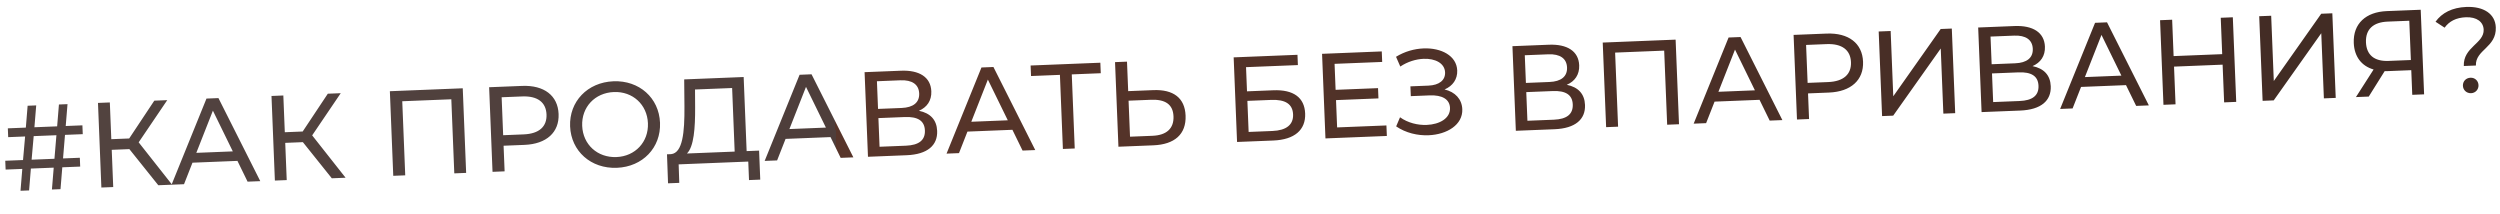 <?xml version="1.0" encoding="UTF-8"?> <svg xmlns="http://www.w3.org/2000/svg" width="280" height="24" viewBox="0 0 280 24" fill="none"> <path d="M9.269 15.026L7.279 15.106L7.06 17.745L8.941 17.669L8.981 18.657L6.977 18.738L6.777 21.186L5.816 21.225L6.016 18.776L3.458 18.879L3.258 21.328L2.297 21.366L2.497 18.918L0.629 18.992L0.589 18.004L2.579 17.924L2.812 15.285L0.917 15.361L0.877 14.373L2.894 14.292L3.094 11.843L4.055 11.805L3.855 14.253L6.4 14.151L6.6 11.703L7.561 11.664L7.361 14.113L9.229 14.038L9.269 15.026ZM6.098 17.783L6.318 15.144L3.773 15.246L3.54 17.886L6.098 17.783ZM17.73 20.747L14.49 16.701L12.514 16.78L12.681 20.95L11.354 21.003L10.974 11.527L12.301 11.474L12.466 15.589L14.469 15.509L17.282 11.274L18.731 11.216L15.531 15.941L19.273 20.685L17.73 20.747ZM27.73 20.346L26.593 18.019L21.557 18.221L20.61 20.631L19.215 20.687L23.126 11.04L24.466 10.986L29.151 20.289L27.73 20.346ZM21.987 17.119L26.075 16.955L23.845 12.394L21.987 17.119ZM37.162 19.968L33.922 15.921L31.946 16.001L32.113 20.17L30.787 20.223L30.407 10.748L31.733 10.694L31.898 14.81L33.901 14.729L36.715 10.495L38.163 10.437L34.963 15.161L38.705 19.906L37.162 19.968ZM43.665 10.216L51.828 9.888L52.208 19.364L50.881 19.417L50.548 11.119L45.053 11.34L45.386 19.638L44.045 19.691L43.665 10.216ZM58.478 9.622C60.942 9.523 62.481 10.708 62.563 12.766C62.646 14.823 61.207 16.129 58.743 16.227L56.401 16.321L56.517 19.191L55.163 19.245L54.783 9.77L58.478 9.622ZM58.655 15.051C60.388 14.982 61.264 14.174 61.21 12.82C61.155 11.467 60.218 10.731 58.485 10.801L56.184 10.893L56.354 15.144L58.655 15.051ZM69.094 18.795C66.184 18.912 63.962 16.927 63.851 14.152C63.74 11.377 65.795 9.22 68.706 9.103C71.589 8.987 73.81 10.959 73.922 13.748C74.034 16.536 71.978 18.679 69.094 18.795ZM69.046 17.59C71.144 17.506 72.653 15.9 72.568 13.802C72.484 11.704 70.852 10.223 68.754 10.308C66.629 10.393 65.12 11.999 65.205 14.097C65.289 16.195 66.921 17.675 69.046 17.59ZM83.623 16.924L85.018 16.868L85.148 20.117L83.889 20.168L83.806 18.096L76.009 18.409L76.078 20.481L74.82 20.531L74.703 17.282L75.163 17.264C76.459 17.13 76.679 14.83 76.658 11.943L76.63 8.893L83.29 8.626L83.623 16.924ZM77.854 12.017C77.866 14.335 77.719 16.429 76.936 17.192L82.283 16.978L81.998 9.858L77.842 10.024L77.854 12.017ZM94.156 17.681L93.019 15.354L87.984 15.556L87.036 17.967L85.642 18.023L89.553 8.375L90.893 8.321L95.578 17.624L94.156 17.681ZM88.414 14.454L92.502 14.29L90.272 9.729L88.414 14.454ZM102.918 12.408C104.203 12.668 104.911 13.426 104.961 14.658C105.026 16.283 103.873 17.291 101.545 17.385L97.213 17.559L96.833 8.083L100.908 7.92C102.965 7.837 104.245 8.64 104.308 10.224C104.35 11.266 103.824 12.019 102.918 12.408ZM98.216 9.099L98.34 12.198L100.98 12.093C102.28 12.04 102.989 11.483 102.949 10.468C102.908 9.453 102.155 8.941 100.856 8.993L98.216 9.099ZM101.475 16.317C102.896 16.259 103.634 15.715 103.589 14.605C103.545 13.508 102.768 13.051 101.346 13.108L98.382 13.227L98.51 16.436L101.475 16.317ZM114.527 16.864L113.39 14.537L108.354 14.739L107.407 17.15L106.013 17.206L109.924 7.558L111.264 7.504L115.949 16.807L114.527 16.864ZM108.785 13.637L112.873 13.473L110.642 8.912L108.785 13.637ZM123.239 7.024L123.286 8.201L120.038 8.332L120.37 16.63L119.044 16.683L118.711 8.385L115.476 8.515L115.428 7.337L123.239 7.024ZM129.172 10.094C131.42 10.004 132.706 10.969 132.785 12.945C132.869 15.044 131.545 16.181 129.176 16.276L125.264 16.433L124.884 6.958L126.224 6.904L126.357 10.207L129.172 10.094ZM129.079 15.209C130.65 15.146 131.487 14.394 131.432 13.027C131.379 11.687 130.501 11.112 128.918 11.175L126.4 11.276L126.562 15.31L129.079 15.209ZM138.55 15.9L138.17 6.425L145.317 6.138L145.363 7.289L139.556 7.522L139.664 10.229L142.615 10.111C144.876 10.02 146.106 10.933 146.177 12.707C146.251 14.561 144.98 15.643 142.611 15.738L138.55 15.9ZM139.847 14.777L142.514 14.67C144.07 14.608 144.872 13.966 144.825 12.815C144.779 11.651 143.958 11.128 142.374 11.191L139.707 11.298L139.847 14.777ZM149.757 14.271L155.28 14.05L155.327 15.227L148.451 15.503L148.071 6.028L154.758 5.759L154.805 6.937L149.472 7.151L149.588 10.061L154.34 9.871L154.386 11.021L149.635 11.212L149.757 14.271ZM161.79 10.019C162.98 10.297 163.732 11.107 163.777 12.231C163.847 13.977 162.06 15.066 160.002 15.148C158.784 15.197 157.457 14.898 156.37 14.155L156.803 13.134C157.683 13.764 158.792 14.031 159.793 13.991C161.242 13.933 162.448 13.247 162.401 12.083C162.362 11.108 161.516 10.627 160.122 10.683L158.01 10.768L157.966 9.671L159.983 9.59C161.188 9.542 161.884 8.985 161.849 8.105C161.807 7.077 160.742 6.536 159.442 6.588C158.589 6.623 157.652 6.904 156.833 7.452L156.355 6.36C157.321 5.765 158.407 5.464 159.436 5.423C161.412 5.343 163.143 6.237 163.209 7.888C163.248 8.863 162.71 9.63 161.79 10.019ZM175.478 9.497C176.763 9.758 177.472 10.516 177.521 11.748C177.586 13.372 176.433 14.381 174.105 14.474L169.774 14.648L169.393 5.172L173.468 5.009C175.525 4.926 176.805 5.729 176.869 7.313C176.91 8.355 176.385 9.109 175.478 9.497ZM170.776 6.188L170.901 9.288L173.54 9.182C174.84 9.13 175.55 8.573 175.509 7.557C175.468 6.542 174.716 6.03 173.416 6.082L170.776 6.188ZM174.035 13.406C175.457 13.349 176.194 12.804 176.149 11.694C176.105 10.598 175.328 10.141 173.907 10.198L170.942 10.317L171.071 13.525L174.035 13.406ZM179.506 4.767L187.669 4.439L188.049 13.915L186.722 13.968L186.389 5.67L180.893 5.891L181.226 14.188L179.886 14.242L179.506 4.767ZM198.205 13.507L197.068 11.18L192.032 11.382L191.085 13.793L189.691 13.849L193.602 4.201L194.942 4.148L199.626 13.45L198.205 13.507ZM192.462 10.28L196.55 10.116L194.32 5.555L192.462 10.28ZM204.577 3.761C207.041 3.662 208.58 4.848 208.662 6.905C208.745 8.963 207.306 10.268 204.842 10.367L202.5 10.461L202.615 13.331L201.262 13.385L200.882 3.909L204.577 3.761ZM204.754 9.191C206.487 9.121 207.363 8.313 207.309 6.96C207.254 5.606 206.316 4.871 204.584 4.94L202.282 5.033L202.453 9.283L204.754 9.191ZM210.793 13.002L210.413 3.527L211.753 3.473L212.046 10.783L217.357 3.248L218.602 3.198L218.982 12.674L217.656 12.727L217.363 5.431L212.038 12.953L210.793 13.002ZM227.641 7.405C228.926 7.665 229.635 8.423 229.684 9.655C229.749 11.279 228.597 12.288 226.268 12.382L221.937 12.555L221.556 3.08L225.631 2.916C227.688 2.834 228.968 3.637 229.032 5.221C229.073 6.263 228.548 7.016 227.641 7.405ZM222.939 4.096L223.064 7.195L225.703 7.089C227.003 7.037 227.713 6.48 227.672 5.465C227.631 4.45 226.879 3.937 225.579 3.99L222.939 4.096ZM226.198 11.313C227.62 11.256 228.357 10.712 228.312 9.602C228.269 8.505 227.491 8.048 226.07 8.105L223.105 8.224L223.234 11.432L226.198 11.313ZM239.251 11.861L238.113 9.534L233.078 9.736L232.13 12.146L230.736 12.202L234.647 2.555L235.987 2.501L240.672 11.804L239.251 11.861ZM233.508 8.634L237.596 8.47L235.366 3.909L233.508 8.634ZM248.723 1.99L250.076 1.936L250.456 11.411L249.103 11.466L248.933 7.242L243.492 7.461L243.661 11.684L242.307 11.738L241.927 2.263L243.281 2.208L243.444 6.283L248.886 6.065L248.723 1.99ZM253.412 11.293L253.031 1.817L254.372 1.764L254.665 9.073L259.976 1.539L261.221 1.489L261.601 10.964L260.275 11.018L259.982 3.721L254.657 11.243L253.412 11.293ZM267.316 1.244L271.119 1.092L271.5 10.567L270.173 10.62L270.062 7.859L267.45 7.964C267.328 7.969 267.206 7.974 267.084 7.965L265.3 10.816L263.865 10.873L265.843 7.784C264.485 7.391 263.683 6.339 263.622 4.809C263.535 2.643 264.987 1.338 267.316 1.244ZM264.988 4.741C265.044 6.135 265.902 6.887 267.512 6.822L270.017 6.722L269.84 2.323L267.417 2.42C265.806 2.484 264.93 3.279 264.988 4.741ZM275.947 7.392C275.862 5.267 278.233 4.874 278.17 3.317C278.135 2.451 277.394 1.884 276.176 1.933C275.079 1.977 274.309 2.387 273.796 3.099L272.779 2.435C273.485 1.444 274.641 0.842 276.224 0.778C278.174 0.7 279.469 1.557 279.529 3.059C279.62 5.32 277.23 5.565 277.301 7.338L275.947 7.392ZM276.761 10.438C276.247 10.458 275.865 10.08 275.846 9.607C275.827 9.119 276.177 8.726 276.692 8.705C277.192 8.685 277.573 9.049 277.593 9.536C277.612 10.01 277.262 10.417 276.761 10.438Z" fill="url(#paint0_linear_307_251)"></path> <defs> <linearGradient id="paint0_linear_307_251" x1="415.293" y1="-0.245" x2="-221.92" y2="25.316" gradientUnits="userSpaceOnUse"> <stop stop-color="#2D231F"></stop> <stop offset="0.505" stop-color="#58352A"></stop> <stop offset="0.505" stop-color="#4E3E3B"></stop> <stop offset="1" stop-color="#5C514C"></stop> </linearGradient> </defs> </svg> 